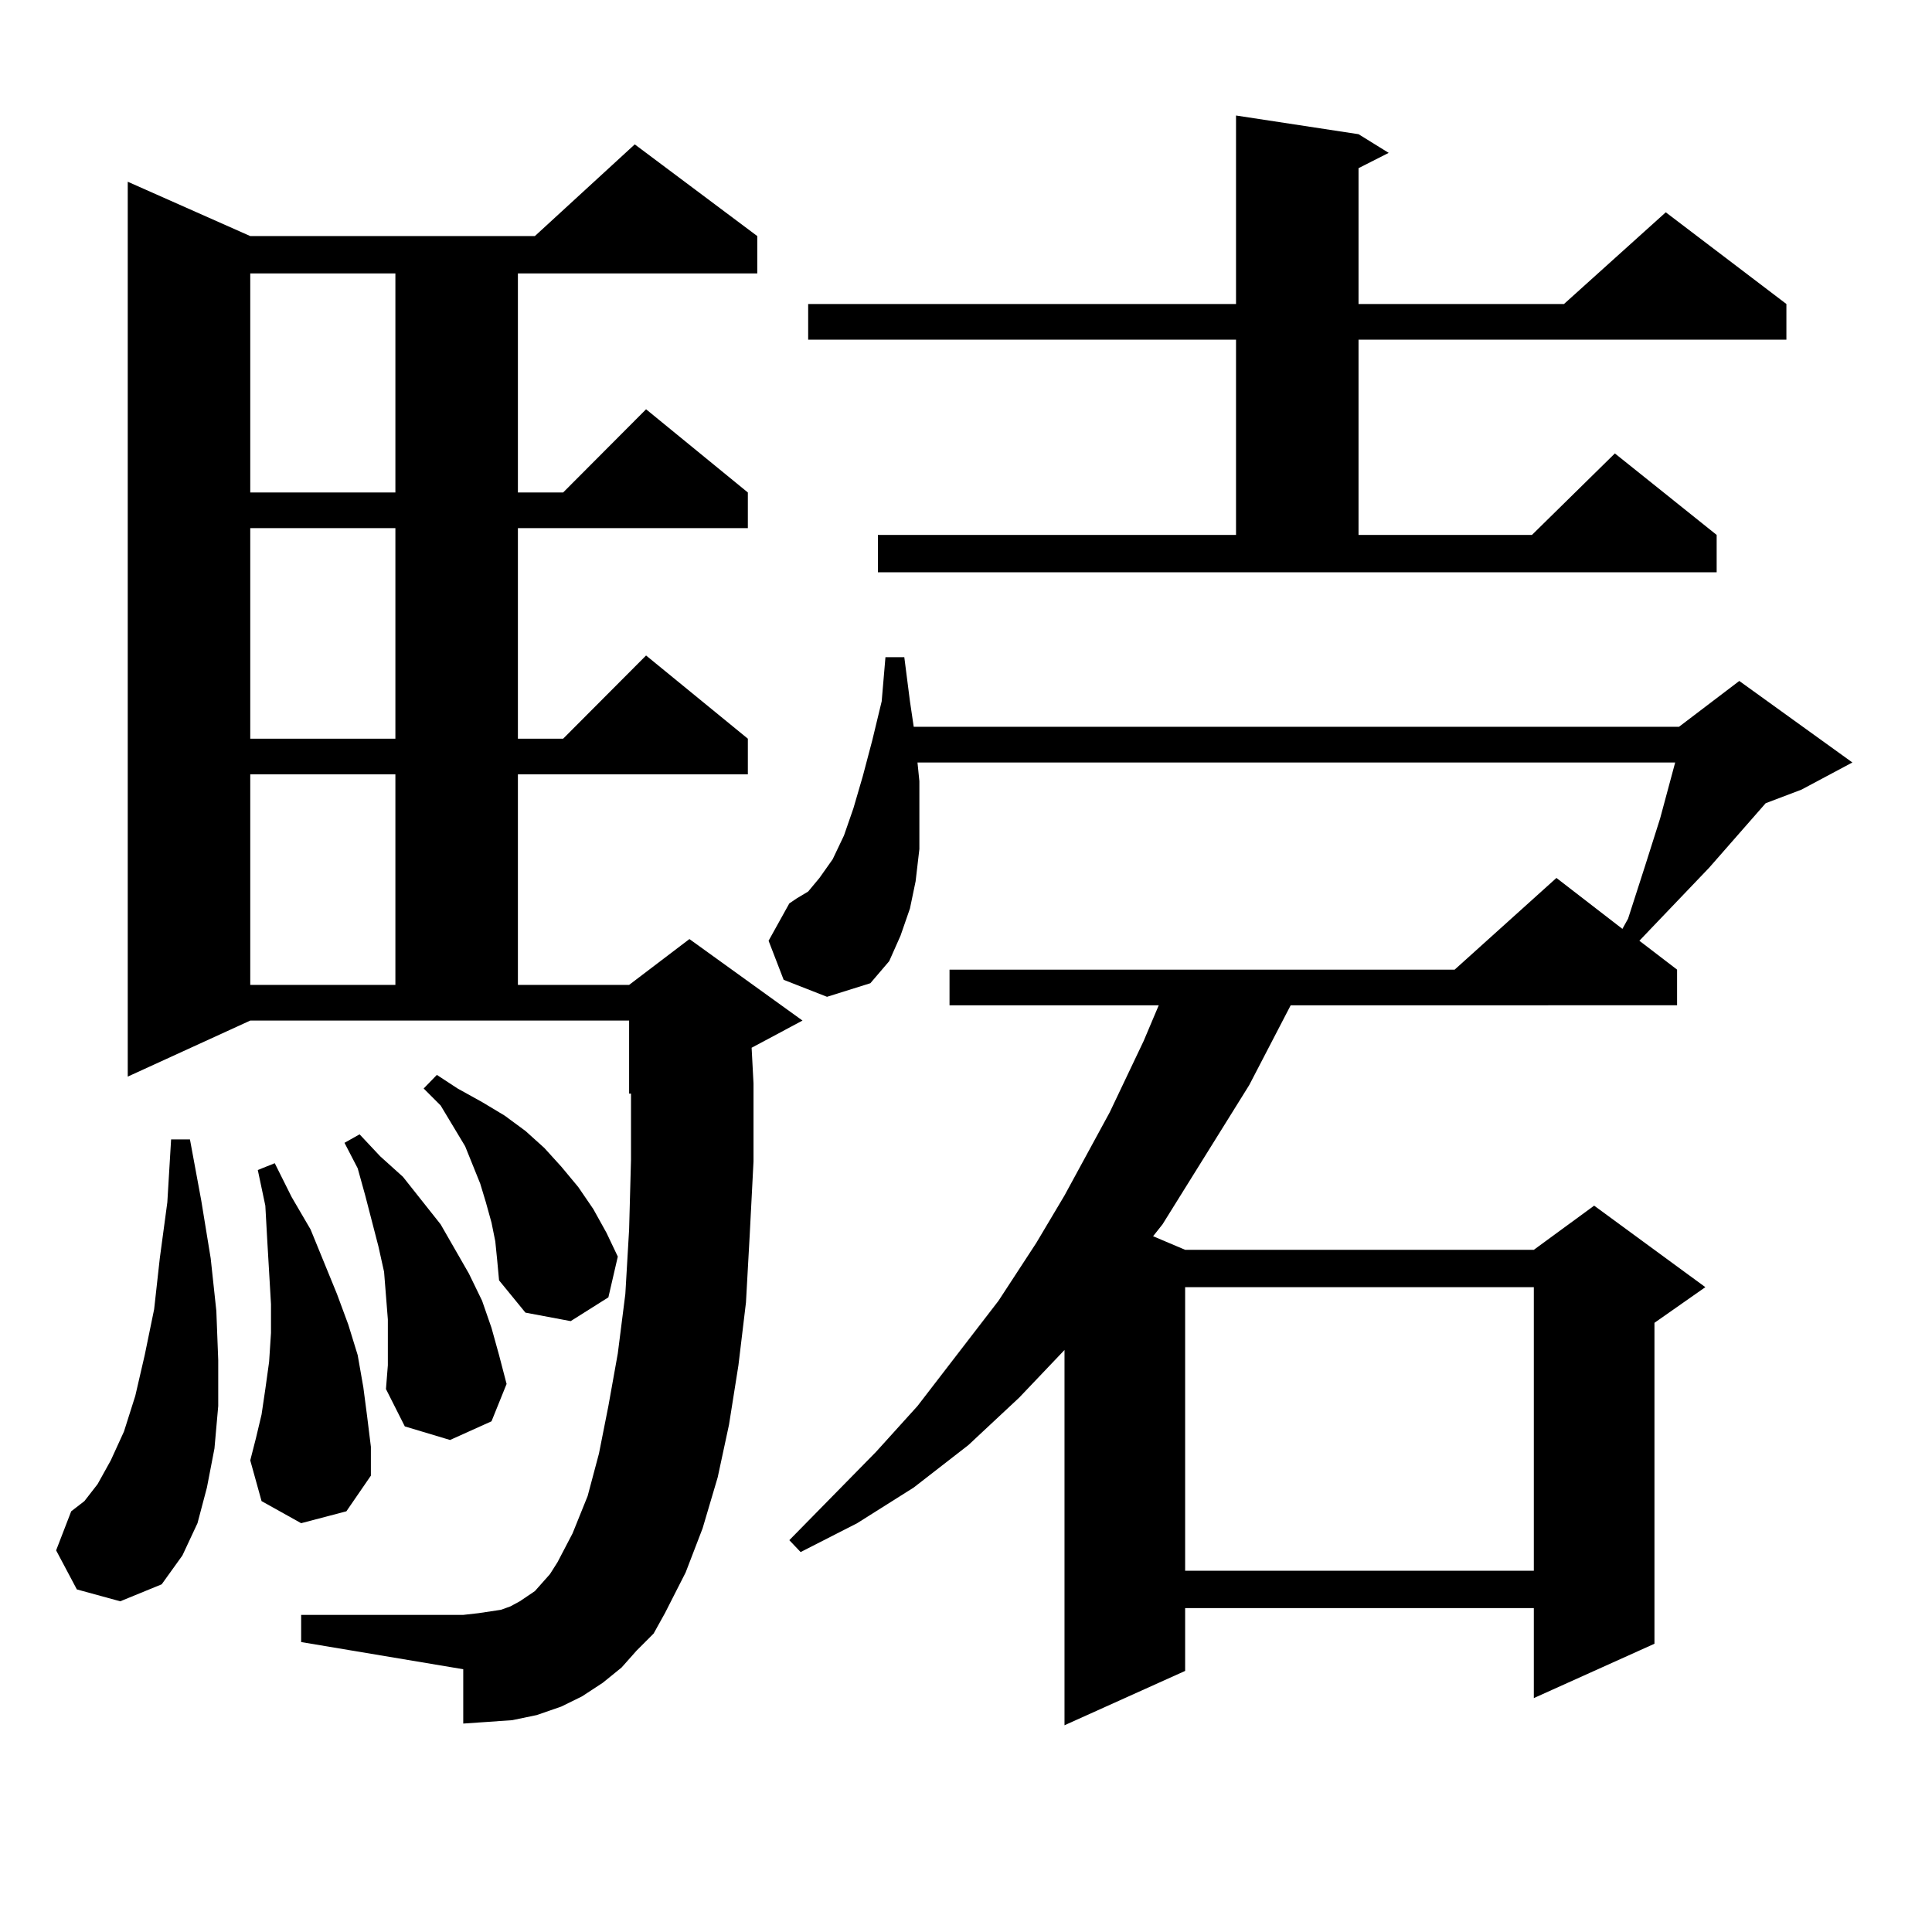 <?xml version="1.0" encoding="utf-8"?>
<!-- Generator: Adobe Illustrator 16.0.0, SVG Export Plug-In . SVG Version: 6.00 Build 0)  -->
<!DOCTYPE svg PUBLIC "-//W3C//DTD SVG 1.1//EN" "http://www.w3.org/Graphics/SVG/1.1/DTD/svg11.dtd">
<svg version="1.1" id="图层_1" xmlns="http://www.w3.org/2000/svg" xmlns:xlink="http://www.w3.org/1999/xlink" x="0px" y="0px"
	 width="1000px" height="1000px" viewBox="0 0 1000 1000" enable-background="new 0 0 1000 1000" xml:space="preserve">
<path d="M39.779,822.68l-10.731-20.215l7.805-20.215l6.829-5.273l6.829-8.789l6.829-12.305l6.829-14.941l5.854-18.457l4.878-21.094
	l4.878-23.73l2.927-26.367l3.902-29.004l1.951-32.52h9.756l5.854,31.641l4.878,29.883l2.927,27.246l0.976,25.488v23.73
	l-1.951,21.973l-3.902,20.215l-4.878,18.457l-7.805,16.699l-10.731,14.941l-21.463,8.789L39.779,822.68z M329.528,854.32
	l-7.805,8.789l-9.756,7.91l-10.731,7.031l-10.731,5.273l-12.683,4.395l-12.683,2.637l-12.683,0.879l-12.683,0.879v-28.125
	l-83.9-14.063v-14.063h83.9l7.805-0.879l5.854-0.879l5.854-0.879l4.878-1.758l4.878-2.637l7.805-5.273l7.805-8.789l3.902-6.152
	l7.805-14.941l7.805-19.336l5.854-21.973l4.878-24.609l4.878-27.246l3.902-30.762l1.951-33.398l0.976-36.035v-34.277h-0.976v-37.793
	H129.533L66.12,557.25V94.066l63.413,28.125h147.313l51.706-47.461l63.413,47.461v19.336H268.066v113.379h23.414l42.926-43.066
	l52.682,43.066v18.457H268.066v108.984h23.414l42.926-43.066l52.682,43.066v18.457H268.066v108.984h57.56l31.219-23.73
	l58.535,42.188l-26.341,14.063l0.976,18.457v40.43l-1.951,37.793l-1.951,35.156l-3.902,32.52l-4.878,30.762l-5.854,27.246
	l-7.805,26.367l-8.78,22.852l-10.731,21.094l-5.854,10.547L329.528,854.32z M129.533,141.527v113.379h75.12V141.527H129.533z
	 M129.533,273.363v108.984h75.12V273.363H129.533z M129.533,400.805v108.984h75.12V400.805H129.533z M155.874,788.402
	l-20.487-11.426l-5.854-21.094l2.927-11.426l2.927-12.305l1.951-13.184l1.951-14.063l0.976-14.941v-14.941l-0.976-16.699
	l-0.976-16.699l-0.976-17.578l-3.902-18.457l8.78-3.516l8.78,17.578l9.756,16.699l13.658,33.398l5.854,15.82l4.878,15.82
	l2.927,16.699l1.951,14.941l1.951,15.82v14.941l-12.683,18.457L155.874,788.402z M200.751,695.238v-12.305l-0.976-12.305
	l-0.976-12.305l-2.927-13.184l-6.829-26.367l-3.902-14.063l-6.829-13.184l7.805-4.395l10.731,11.426l11.707,10.547l19.512,24.609
	l14.634,25.488l6.829,14.063l4.878,14.063l3.902,14.063l3.902,14.941l-7.805,19.336l-21.463,9.668l-23.414-7.031l-9.756-19.336
	l0.976-12.305V695.238z M256.359,642.504l-1.951-9.668l-2.927-10.547l-2.927-9.668l-3.902-9.668l-3.902-9.668l-12.683-21.094
	l-8.78-8.789l6.829-7.031l10.731,7.031l12.683,7.031l11.707,7.031l10.731,7.91l9.756,8.789l8.78,9.668l8.78,10.547l7.805,11.426
	l6.829,12.305l5.854,12.305l-4.878,21.094l-19.512,12.305l-23.414-4.395l-13.658-16.699l-0.976-10.547L256.359,642.504z
	 M405.624,507.152l-7.805-20.215l10.731-19.336l3.902-2.637l5.854-3.516l5.854-7.031l6.829-9.668l5.854-12.305l4.878-14.063
	l4.878-16.699l4.878-18.457l4.878-20.215l1.951-22.852h9.756l2.927,22.852l1.951,13.184h396.088l31.219-23.73l58.535,42.188
	l-26.341,14.063l-18.536,7.031l-29.268,33.398l-30.243,31.641l-5.854,6.152l19.512,14.941v18.457H668.057l-21.463,41.309
	l-44.877,72.07l-4.878,6.152l16.585,7.031h180.483l31.219-22.852l57.56,42.188l-26.341,18.457v166.113l-62.438,28.125v-46.582
	H613.424v32.52l-62.438,28.125V698.754l-23.414,24.609l-26.341,24.609l-28.292,21.973l-29.268,18.457l-29.268,14.941l-5.854-6.152
	l44.877-45.703l21.463-23.73l41.95-54.492l19.512-29.883l14.634-24.609l23.414-43.066l17.561-36.914l7.805-18.457h-108.29v-18.457
	h261.457l52.682-47.461l34.146,26.367l2.927-5.273l8.78-27.246l7.805-24.609l7.805-29.004H474.891l0.976,9.668v18.457v16.699
	l-1.951,16.699l-2.927,14.063l-4.878,14.063l-5.854,13.184l-9.756,11.426l-22.438,7.031L405.624,507.152z M454.403,276.879h185.361
	V175.805H418.307v-18.457h221.458V59.789l63.413,9.668l15.609,9.668l-15.609,7.91v70.313h106.339l52.682-47.461l62.438,47.461
	v18.457H703.178v101.074h89.754l42.926-42.188l52.682,42.188v19.336H454.403V276.879z M613.424,666.234v146.777h180.483V666.234
	H613.424z"/>
</svg>
